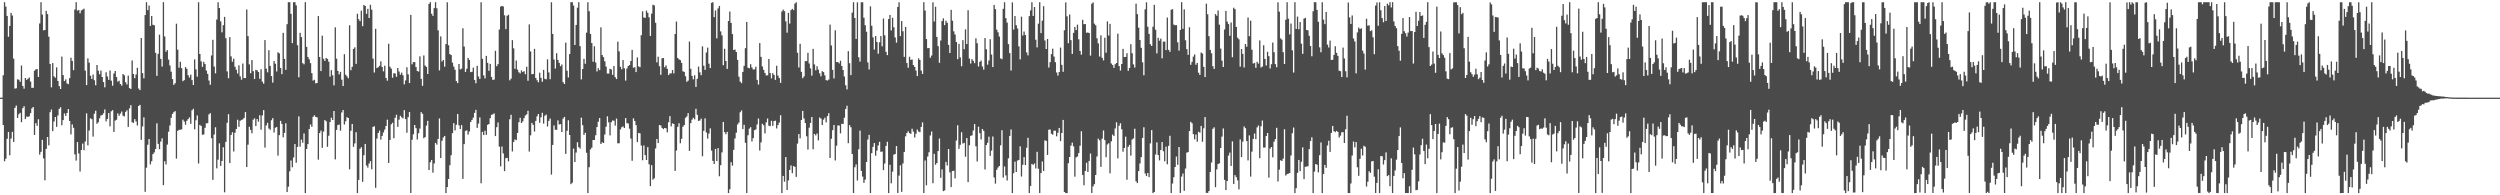 <?xml version="1.0" encoding="UTF-8"?>
<svg xmlns="http://www.w3.org/2000/svg" width="1920" height="150">
  <path d="M0 74.997h1v1.000H0zM1 74.997h1v1.000H1zM2 57.819h1v38.194H2zM3 1.708h1v122.146H3zM4 5.085h1v116.804H4zM5 12.258h1v94.338H5zM6 28.287h1v73.018H6zM7 19.930h1v99.316H7zM8 9.865h1v96.581H8zM9 11.918h1v89.342H9zM10 45.066h1v63.950H10zM11 68.054h1v14.763H11zM12 67.809h1v13.265H12zM13 60.947h1v29.648H13zM14 61.241h1v26.500H14zM15 62.794h1v23.863H15zM16 50.333h1v43.503H16zM17 65.980h1v17.111H17zM18 68.076h1v13.460H18zM19 59.883h1v31.562H19zM20 61.330h1v28.147H20zM21 60.484h1v29.306H21zM22 59.571h1v29.706H22zM23 62.606h1v24.314H23zM24 67.425h1v15.855H24zM25 67.415h1v14.737H25zM26 54.257h1v49.387H26zM27 53.342h1v41.218H27zM28 52.973h1v43.635H28zM29 59.097h1v32.517H29zM30 18.004h1v100.715H30zM31 1.709h1v114.910H31zM32 11.210h1v96.185H32zM33 23.306h1v98.355H33zM34 23.065h1v115.413H34zM35 8.280h1v106.043H35zM36 10.859h1v94.338H36zM37 28.152h1v83.447H37zM38 49.156h1v37.032H38zM39 67.057h1v17.086H39zM40 48.450h1v52.279H40zM41 58.612h1v34.711H41zM42 59.696h1v30.182H42zM43 51.761h1v45.675H43zM44 62.170h1v26.488H44zM45 66.099h1v17.557H45zM46 68.370h1v14.019H46zM47 43.485h1v52.738H47zM48 57.691h1v34.533H48zM49 62.250h1v24.863H49zM50 60.959h1v28.058H50zM51 64.038h1v22.768H51zM52 64.657h1v19.083H52zM53 59.994h1v32.952H53zM54 44.353h1v58.846H54zM55 46.786h1v48.776H55zM56 53.866h1v44.290H56zM57 7.283h1v111.300H57zM58 1.708h1v121.620H58zM59 8.120h1v100.971H59zM60 7.622h1v110.244H60zM61 10.216h1v121.537H61zM62 8.014h1v107.163H62zM63 7.369h1v102.894H63zM64 6.680h1v108.673H64zM65 54.244h1v54.443H65zM66 65.337h1v21.731H66zM67 44.796h1v66.821H67zM68 48.146h1v52.105H68zM69 58.169h1v32.724H69zM70 60.621h1v30.938H70zM71 57.279h1v47.648H71zM72 61.571h1v25.723H72zM73 65.507h1v19.555H73zM74 49.933h1v45.114H74zM75 54.332h1v39.617H75zM76 57.036h1v33.854H76zM77 54.166h1v34.538H77zM78 59.123h1v29.188H78zM79 63.004h1v24.037H79zM80 67.053h1v17.001H80zM81 55.518h1v37.710H81zM82 58.736h1v32.589H82zM83 61.359h1v25.452H83zM84 54.111h1v42.937H84zM85 61.974h1v23.490H85zM86 65.787h1v18.810H86zM87 56.481h1v44.824H87zM88 54.506h1v38.122H88zM89 59.174h1v32.770H89zM90 62.700h1v24.411H90zM91 61.984h1v26.929H91zM92 64.525h1v22.707H92zM93 65.790h1v19.869H93zM94 56.857h1v31.959H94zM95 57.868h1v31.546H95zM96 63.197h1v22.732H96zM97 64.938h1v19.769H97zM98 58.037h1v39.469H98zM99 67.710h1v15.470H99zM100 68.277h1v12.464H100zM101 46.444h1v47.469H101zM102 56.849h1v37.499H102zM103 60.057h1v31.452H103zM104 57.181h1v36.032H104zM105 52.070h1v44.308H105zM106 67.985h1v13.439H106zM107 69.215h1v11.308H107zM108 29.217h1v78.202H108zM109 56.189h1v40.921H109zM110 60.167h1v29.985H110zM111 11.560h1v135.732H111zM112 1.708h1v127.046H112zM113 7.796h1v103.343H113zM114 4.235h1v102.536H114zM115 19.929h1v106.318H115zM116 12.297h1v111.573H116zM117 19.072h1v99.309H117zM118 19.392h1v97.667H118zM119 40.555h1v73.867H119zM120 58.277h1v36.445H120zM121 41.330h1v69.135H121zM122 26.641h1v87.964H122zM123 45.223h1v63.523H123zM124 51.082h1v55.160H124zM125 1.708h1v140.479H125zM126 27.990h1v95.866H126zM127 39.717h1v86.613H127zM128 38.472h1v72.561H128zM129 45.765h1v55.418H129zM130 50.273h1v46.111H130zM131 55.017h1v35.388H131zM132 60.705h1v26.765H132zM133 65.185h1v20.965H133zM134 63.971h1v21.380H134zM135 18.194h1v103.616H135zM136 38.167h1v62.359H136zM137 52.020h1v47.742H137zM138 47.426h1v52.177H138zM139 52.288h1v47.072H139zM140 62.367h1v29.531H140zM141 61.552h1v31.840H141zM142 51.564h1v44.220H142zM143 52.843h1v39.914H143zM144 57.772h1v33.711H144zM145 59.572h1v30.608H145zM146 57.345h1v37.765H146zM147 61.564h1v23.115H147zM148 65.296h1v18.266H148zM149 45.628h1v53.711H149zM150 53.311h1v39.076H150zM151 58.897h1v29.806H151zM152 1.743h1v123.803H152zM153 41.486h1v54.473H153zM154 47.129h1v49.590H154zM155 51.373h1v52.125H155zM156 47.458h1v55.827H156zM157 49.183h1v48.983H157zM158 54.154h1v40.572H158zM159 56.743h1v37.868H159zM160 61.874h1v26.043H160zM161 65.065h1v21.814H161zM162 42.594h1v63.601H162zM163 30.550h1v107.590H163zM164 51.081h1v52.225H164zM165 56.322h1v41.424H165zM166 14.997h1v114.260H166zM167 1.721h1v120.918H167zM168 6.128h1v103.926H168zM169 16.378h1v111.074H169zM170 24.829h1v98.819H170zM171 19.342h1v93.734H171zM172 12.969h1v134.757H172zM173 29.384h1v79.561H173zM174 54.847h1v39.487H174zM175 60.130h1v27.552H175zM176 28.495h1v96.727H176zM177 43.333h1v60.297H177zM178 47.406h1v54.099H178zM179 45.070h1v71.272H179zM180 51.204h1v50.720H180zM181 53.547h1v45.526H181zM182 56.500h1v35.432H182zM183 50.152h1v47.286H183zM184 58.671h1v34.129H184zM185 61.204h1v30.888H185zM186 48.787h1v42.836H186zM187 59.961h1v30.571H187zM188 59.967h1v26.108H188zM189 7.263h1v121.033H189zM190 27.741h1v83.359H190zM191 49.468h1v47.909H191zM192 56.257h1v43.479H192zM193 46.123h1v56.256H193zM194 54.628h1v37.281H194zM195 60.666h1v30.189H195zM196 53.664h1v43.169H196zM197 54.040h1v37.413H197zM198 55.292h1v38.131H198zM199 60.516h1v28.024H199zM200 53.219h1v46.421H200zM201 62.698h1v25.985H201zM202 64.254h1v20.344H202zM203 30.750h1v82.613H203zM204 52.762h1v43.525H204zM205 55.545h1v38.771H205zM206 38.543h1v60.144H206zM207 50.612h1v49.071H207zM208 58.431h1v33.935H208zM209 63.415h1v27.293H209zM210 46.911h1v54.896H210zM211 48.934h1v49.142H211zM212 54.910h1v42.574H212zM213 40.138h1v79.389H213zM214 40.953h1v62.827H214zM215 52.180h1v40.652H215zM216 56.927h1v38.236H216zM217 25.230h1v80.244H217zM218 45.284h1v56.734H218zM219 53.591h1v41.115H219zM220 18.577h1v128.929H220zM221 1.708h1v141.630H221zM222 1.708h1v129.866H222zM223 10.587h1v112.703H223zM224 33.117h1v95.355H224zM225 1.708h1v119.239H225zM226 1.708h1v108.936H226zM227 4.112h1v120.884H227zM228 34.738h1v78.096H228zM229 59.329h1v30.062H229zM230 25.167h1v87.449H230zM231 28.507h1v78.706H231zM232 48.550h1v61.091H232zM233 49.427h1v53.029H233zM234 1.708h1v146.578H234zM235 36.010h1v78.402H235zM236 43.759h1v66.887H236zM237 45.575h1v53.555H237zM238 48.501h1v47.084H238zM239 56.157h1v41.235H239zM240 61.926h1v27.788H240zM241 61.312h1v27.274H241zM242 63.974h1v25.829H242zM243 63.740h1v26.368H243zM244 12.329h1v110.277H244zM245 43.797h1v58.375H245zM246 54.596h1v45.721H246zM247 27.405h1v86.145H247zM248 45.129h1v55.941H248zM249 46.784h1v45.444H249zM250 44.506h1v48.644H250zM251 45.248h1v67.530H251zM252 47.369h1v56.855H252zM253 58.813h1v34.947H253zM254 53.872h1v36.560H254zM255 57.792h1v34.383H255zM256 65.542h1v19.684H256zM257 21.003h1v101.400H257zM258 45.056h1v54.674H258zM259 54.458h1v41.645H259zM260 57.158h1v38.477H260zM261 55.211h1v45.138H261zM262 61.163h1v25.214H262zM263 66.085h1v18.407H263zM264 41.607h1v54.034H264zM265 57.349h1v35.799H265zM266 58.622h1v31.387H266zM267 60.090h1v30.519H267zM268 19.416h1v110.634H268zM269 53.894h1v46.582H269zM270 51.322h1v43.868H270zM271 37.513h1v75.222H271zM272 36.369h1v73.751H272zM273 49.034h1v52.504H273zM274 10.524h1v137.762H274zM275 14.806h1v123.380H275zM276 16.266h1v98.001H276zM277 8.174h1v104.868H277zM278 20.097h1v119.550H278zM279 3.791h1v115.382H279zM280 4.615h1v105.939H280zM281 10.580h1v116.574H281zM282 6.775h1v121.922H282zM283 13.830h1v111.771H283zM284 3.708h1v120.036H284zM285 7.432h1v122.560H285zM286 44.990h1v52.448H286zM287 55.679h1v41.304H287zM288 22.119h1v122.135H288zM289 52.262h1v54.137H289zM290 51.599h1v50.552H290zM291 50.527h1v49.791H291zM292 47.114h1v60.095H292zM293 51.438h1v52.963H293zM294 54.768h1v46.971H294zM295 50.433h1v49.084H295zM296 59.855h1v36.930H296zM297 61.936h1v29.978H297zM298 33.574h1v91.546H298zM299 51.247h1v56.206H299zM300 52.760h1v42.711H300zM301 59.675h1v34.574H301zM302 56.204h1v50.004H302zM303 56.486h1v33.992H303zM304 58.981h1v29.149H304zM305 52.231h1v45.181H305zM306 54.936h1v36.928H306zM307 57.351h1v31.563H307zM308 55.749h1v34.345H308zM309 57.795h1v33.097H309zM310 64.747h1v19.812H310zM311 61.735h1v29.719H311zM312 51.641h1v50.317H312zM313 57.108h1v32.873H313zM314 63.803h1v22.255H314zM315 11.427h1v136.810H315zM316 49.395h1v57.953H316zM317 47.743h1v55.373H317zM318 47.657h1v48.326H318zM319 51.488h1v46.913H319zM320 54.544h1v52.574H320zM321 55.001h1v47.298H321zM322 43.248h1v55.505H322zM323 60.568h1v25.580H323zM324 65.950h1v21.428H324zM325 42.594h1v63.616H325zM326 50.304h1v54.957H326zM327 51.391h1v45.007H327zM328 56.778h1v36.045H328zM329 2.993h1v127.610H329zM330 1.713h1v122.835H330zM331 10.564h1v112.336H331zM332 12.240h1v120.385H332zM333 6.177h1v119.380H333zM334 1.708h1v108.007H334zM335 6.369h1v104.688H335zM336 23.316h1v83.366H336zM337 54.075h1v36.911H337zM338 27.977h1v93.424H338zM339 47.244h1v60.835H339zM340 46.043h1v59.480H340zM341 51.209h1v53.166H341zM342 33.850h1v114.418H342zM343 1.724h1v141.943H343zM344 34.690h1v102.786H344zM345 41.546h1v85.342H345zM346 42.311h1v76.866H346zM347 48.080h1v54.171H347zM348 51.082h1v43.509H348zM349 53.544h1v46.615H349zM350 62.234h1v33.555H350zM351 63.786h1v23.772H351zM352 49.128h1v47.106H352zM353 53.320h1v45.777H353zM354 52.742h1v43.349H354zM355 21.719h1v115.671H355zM356 35.752h1v74.931H356zM357 55.260h1v45.265H357zM358 52.846h1v47.253H358zM359 44.480h1v58.879H359zM360 46.036h1v54.911H360zM361 55.419h1v38.273H361zM362 55.165h1v36.933H362zM363 51.940h1v38.356H363zM364 61.395h1v25.292H364zM365 63.947h1v20.442H365zM366 50.515h1v47.684H366zM367 58.713h1v36.210H367zM368 60.674h1v29.502H368zM369 1.725h1v139.001H369zM370 45.150h1v56.137H370zM371 57.896h1v45.840H371zM372 60.186h1v40.239H372zM373 42.920h1v60.674H373zM374 48.248h1v47.669H374zM375 54.356h1v40.876H375zM376 49.065h1v41.724H376zM377 59.077h1v29.143H377zM378 61.315h1v26.495H378zM379 61.124h1v25.982H379zM380 39.003h1v65.505H380zM381 50.864h1v46.846H381zM382 49.255h1v44.815H382zM383 22.695h1v89.940H383zM384 5.051h1v122.679H384zM385 4.565h1v107.962H385zM386 4.966h1v112.834H386zM387 11.733h1v119.708H387zM388 22.352h1v99.135H388zM389 12.122h1v109.100H389zM390 11.301h1v112.612H390zM391 61.680h1v29.925H391zM392 60.429h1v27.733H392zM393 30.802h1v85.532H393zM394 37.142h1v71.891H394zM395 52.860h1v54.204H395zM396 46.480h1v61.190H396zM397 53.462h1v48.614H397zM398 55.505h1v38.344H398zM399 56.354h1v34.101H399zM400 54.091h1v40.389H400zM401 55.338h1v37.898H401zM402 54.615h1v36.151H402zM403 56.985h1v31.702H403zM404 51.243h1v36.634H404zM405 61.988h1v23.123H405zM406 18.746h1v97.615H406zM407 39.487h1v64.428H407zM408 56.989h1v37.356H408zM409 56.822h1v39.090H409zM410 37.544h1v63.452H410zM411 59.921h1v32.976H411zM412 61.660h1v27.680H412zM413 63.173h1v24.370H413zM414 55.819h1v38.498H414zM415 59.769h1v30.305H415zM416 62.747h1v23.869H416zM417 53.667h1v41.243H417zM418 60.514h1v28.363H418zM419 60.916h1v27.100H419zM420 45.553h1v51.625H420zM421 55.607h1v37.220H421zM422 60.821h1v30.212H422zM423 1.737h1v132.348H423zM424 26.064h1v85.248H424zM425 45.732h1v50.573H425zM426 52.630h1v46.946H426zM427 40.857h1v58.919H427zM428 46.044h1v46.397H428zM429 48.304h1v47.280H429zM430 50.862h1v44.468H430zM431 49.548h1v51.843H431zM432 63.126h1v27.921H432zM433 64.506h1v25.274H433zM434 32.713h1v85.480H434zM435 54.284h1v46.152H435zM436 59.514h1v32.840H436zM437 41.511h1v62.152H437zM438 1.708h1v139.732H438zM439 1.708h1v138.632H439zM440 4.259h1v109.864H440zM441 34.563h1v89.845H441zM442 19.168h1v97.974H442zM443 5.915h1v103.355H443zM444 1.708h1v111.312H444zM445 35.407h1v78.712H445zM446 60.985h1v29.362H446zM447 52.982h1v43.163H447zM448 45.144h1v58.507H448zM449 48.940h1v53.044H449zM450 25.085h1v92.250H450zM451 1.723h1v146.528H451zM452 8.648h1v119.744H452zM453 26.037h1v88.775H453zM454 33.052h1v80.344H454zM455 47.402h1v60.132H455zM456 35.540h1v71.958H456zM457 47.961h1v55.935H457zM458 54.889h1v42.716H458zM459 52.393h1v41.086H459zM460 53.848h1v36.826H460zM461 21.008h1v89.603H461zM462 42.274h1v67.059H462zM463 43.891h1v65.935H463zM464 47.120h1v56.182H464zM465 51.137h1v46.200H465zM466 56.472h1v32.893H466zM467 56.544h1v37.389H467zM468 52.848h1v51.143H468zM469 53.328h1v40.507H469zM470 57.500h1v35.030H470zM471 50.664h1v42.046H471zM472 59.298h1v37.186H472zM473 60.731h1v30.363H473zM474 32.007h1v78.095H474zM475 39.458h1v70.566H475zM476 51.299h1v48.147H476zM477 53.208h1v44.535H477zM478 46.116h1v50.965H478zM479 52.413h1v45.881H479zM480 61.889h1v28.793H480zM481 52.619h1v41.969H481zM482 50.712h1v44.154H482zM483 49.963h1v48.861H483zM484 46.855h1v59.557H484zM485 38.310h1v85.206H485zM486 52.044h1v38.850H486zM487 51.560h1v41.375H487zM488 55.370h1v40.719H488zM489 44.086h1v65.080H489zM490 50.937h1v51.178H490zM491 51.550h1v50.923H491zM492 27.040h1v84.733H492zM493 8.709h1v114.397H493zM494 13.474h1v98.245H494zM495 13.662h1v105.488H495zM496 8.138h1v114.758H496zM497 9.822h1v103.188H497zM498 13.320h1v112.823H498zM499 27.616h1v115.346H499zM500 10.487h1v116.386H500zM501 3.614h1v134.394H501zM502 4.131h1v132.834H502zM503 17.500h1v96.520H503zM504 47.853h1v58.878H504zM505 43.569h1v66.314H505zM506 50.865h1v45.141H506zM507 57.442h1v38.969H507zM508 44.760h1v53.526H508zM509 44.606h1v54.585H509zM510 51.656h1v46.655H510zM511 50.212h1v48.364H511zM512 52.913h1v48.713H512zM513 57.637h1v36.257H513zM514 56.403h1v32.811H514zM515 56.317h1v40.736H515zM516 53.812h1v40.904H516zM517 56.383h1v38.874H517zM518 26.123h1v105.157H518zM519 16.548h1v99.086H519zM520 44.516h1v52.915H520zM521 45.571h1v49.119H521zM522 46.199h1v63.817H522zM523 48.288h1v58.307H523zM524 54.757h1v42.588H524zM525 55.264h1v40.777H525zM526 58.591h1v31.881H526zM527 62.837h1v26.628H527zM528 61.901h1v24.998H528zM529 31.877h1v84.008H529zM530 52.838h1v41.745H530zM531 58.260h1v33.637H531zM532 60.952h1v29.536H532zM533 57.803h1v33.822H533zM534 66.758h1v16.777H534zM535 60.532h1v27.659H535zM536 51.140h1v41.756H536zM537 55.555h1v36.988H537zM538 57.741h1v33.401H538zM539 35.561h1v84.428H539zM540 50.451h1v50.072H540zM541 53.668h1v37.225H541zM542 40.312h1v61.460H542zM543 36.569h1v69.874H543zM544 48.883h1v53.736H544zM545 52.293h1v46.262H545zM546 2.217h1v113.452H546zM547 1.708h1v121.863H547zM548 13.149h1v112.817H548zM549 8.044h1v106.336H549zM550 29.436h1v94.254H550zM551 6.428h1v107.313H551zM552 4.552h1v130.835H552zM553 24.096h1v102.763H553zM554 27.200h1v89.825H554zM555 50.075h1v43.559H555zM556 37.446h1v64.093H556zM557 46.866h1v56.241H557zM558 52.943h1v48.360H558zM559 16.137h1v132.155H559zM560 8.852h1v136.506H560zM561 17.606h1v106.957H561zM562 26.154h1v101.092H562zM563 38.395h1v76.692H563zM564 38.028h1v68.312H564zM565 40.009h1v61.866H565zM566 45.980h1v49.622H566zM567 58.863h1v35.272H567zM568 62.657h1v23.572H568zM569 63.846h1v21.014H569zM570 55.221h1v43.975H570zM571 50.593h1v45.270H571zM572 37.026h1v72.662H572zM573 16.832h1v131.460H573zM574 52.002h1v51.888H574zM575 52.420h1v46.394H575zM576 49.301h1v48.412H576zM577 51.819h1v56.849H577zM578 53.389h1v52.690H578zM579 53.252h1v46.741H579zM580 51.270h1v48.146H580zM581 61.329h1v34.273H581zM582 64.912h1v26.102H582zM583 33.060h1v82.576H583zM584 43.687h1v65.657H584zM585 51.025h1v44.045H585zM586 53.601h1v42.590H586zM587 56.034h1v46.431H587zM588 57.964h1v35.978H588zM589 57.862h1v33.181H589zM590 45.279h1v51.245H590zM591 56.095h1v40.815H591zM592 60.213h1v32.548H592zM593 56.219h1v40.438H593zM594 57.572h1v35.462H594zM595 61.321h1v31.327H595zM596 50.493h1v48.192H596zM597 58.045h1v38.017H597zM598 59.969h1v34.149H598zM599 63.639h1v24.815H599zM600 8.856h1v139.400H600zM601 7.408h1v127.712H601zM602 8.580h1v130.919H602zM603 16.363h1v104.275H603zM604 25.106h1v120.813H604zM605 9.880h1v128.645H605zM606 18.149h1v112.380H606zM607 7.798h1v119.270H607zM608 6.828h1v126.200H608zM609 7.786h1v119.747H609zM610 2.765h1v125.402H610zM611 1.727h1v134.085H611zM612 40.572h1v69.711H612zM613 51.813h1v51.144H613zM614 33.652h1v72.620H614zM615 55.156h1v36.988H615zM616 60.050h1v25.167H616zM617 58.682h1v32.315H617zM618 46.965h1v47.525H618zM619 46.904h1v57.727H619zM620 40.565h1v74.318H620zM621 48.749h1v49.303H621zM622 52.516h1v41.920H622zM623 58.068h1v31.775H623zM624 37.553h1v77.099H624zM625 49.442h1v53.454H625zM626 53.977h1v49.987H626zM627 50.879h1v51.634H627zM628 53.439h1v54.382H628zM629 56.298h1v33.958H629zM630 58.633h1v32.472H630zM631 54.647h1v41.341H631zM632 55.338h1v36.564H632zM633 57.853h1v32.573H633zM634 61.525h1v32.496H634zM635 61.855h1v27.291H635zM636 61.096h1v25.849H636zM637 18.881h1v102.445H637zM638 34.934h1v71.608H638zM639 53.677h1v46.300H639zM640 60.191h1v35.821H640zM641 23.257h1v99.988H641zM642 47.700h1v64.149H642zM643 47.592h1v48.763H643zM644 48.705h1v47.700H644zM645 46.625h1v55.829H645zM646 50.642h1v44.434H646zM647 53.782h1v41.422H647zM648 58.705h1v31.736H648zM649 65.487h1v18.278H649zM650 68.676h1v12.549H650zM651 39.246h1v70.712H651zM652 48.542h1v47.543H652zM653 57.715h1v40.013H653zM654 9.691h1v108.524H654zM655 1.712h1v146.581H655zM656 13.802h1v114.646H656zM657 29.903h1v96.398H657zM658 1.786h1v136.870H658zM659 43.956h1v70.683H659zM660 47.291h1v53.019H660zM661 1.722h1v129.533H661zM662 1.737h1v133.893H662zM663 13.617h1v126.806H663zM664 19.418h1v118.563H664zM665 24.371h1v100.064H665zM666 47.991h1v59.163H666zM667 53.325h1v50.229H667zM668 4.881h1v143.397H668zM669 19.772h1v97.841H669zM670 28.646h1v84.168H670zM671 38.042h1v71.818H671zM672 27.636h1v91.904H672zM673 32.272h1v83.331H673zM674 41.257h1v70.455H674zM675 32.508h1v76.385H675zM676 27.717h1v88.887H676zM677 35.577h1v80.814H677zM678 14.232h1v116.406H678zM679 27.133h1v98.457H679zM680 39.838h1v72.239H680zM681 42.334h1v66.585H681zM682 14.638h1v133.654H682zM683 11.467h1v115.097H683zM684 23.372h1v117.439H684zM685 13.605h1v118.245H685zM686 21.010h1v97.785H686zM687 28.784h1v89.463H687zM688 32.794h1v79.378H688zM689 5.348h1v142.841H689zM690 1.725h1v133.113H690zM691 27.766h1v99.218H691zM692 16.166h1v131.190H692zM693 24.036h1v101.500H693zM694 43.690h1v72.978H694zM695 20.684h1v84.008H695zM696 48.398h1v53.747H696zM697 52.025h1v48.794H697zM698 43.571h1v58.693H698zM699 45.936h1v56.881H699zM700 45.697h1v53.169H700zM701 49.954h1v51.092H701zM702 51.427h1v54.177H702zM703 54.162h1v48.569H703zM704 58.444h1v41.024H704zM705 44.801h1v56.229H705zM706 46.099h1v55.448H706zM707 54.155h1v43.334H707zM708 56.768h1v37.225H708zM709 1.708h1v146.514H709zM710 8.078h1v115.177H710zM711 29.995h1v112.328H711zM712 36.993h1v83.223H712zM713 36.870h1v80.055H713zM714 44.329h1v59.691H714zM715 42.666h1v58.340H715zM716 1.813h1v138.861H716zM717 16.518h1v101.631H717zM718 5.196h1v121.331H718zM719 28.370h1v96.864H719zM720 35.408h1v80.633H720zM721 48.222h1v58.163H721zM722 31.137h1v105.429H722zM723 16.200h1v113.905H723zM724 14.081h1v132.701H724zM725 19.284h1v126.963H725zM726 15.900h1v108.428H726zM727 17.523h1v109.557H727zM728 34.468h1v79.968H728zM729 40.727h1v91.692H729zM730 7.588h1v136.057H730zM731 15.933h1v115.351H731zM732 24.082h1v107.026H732zM733 26.527h1v110.484H733zM734 32.280h1v75.634H734zM735 45.413h1v50.799H735zM736 33.629h1v80.647H736zM737 44.100h1v67.125H737zM738 50.898h1v50.677H738zM739 30.842h1v79.375H739zM740 37.772h1v71.954H740zM741 22.504h1v97.874H741zM742 33.827h1v72.216H742zM743 7.818h1v132.078H743zM744 44.999h1v66.583H744zM745 48.796h1v55.555H745zM746 45.404h1v58.543H746zM747 46.719h1v53.506H747zM748 48.469h1v46.832H748zM749 29.413h1v82.911H749zM750 33.238h1v90.748H750zM751 51.050h1v46.273H751zM752 47.520h1v54.779H752zM753 46.480h1v60.612H753zM754 51.062h1v48.003H754zM755 53.476h1v47.038H755zM756 29.238h1v100.889H756zM757 37.826h1v73.600H757zM758 49.670h1v59.974H758zM759 46.439h1v58.516H759zM760 30.105h1v89.595H760zM761 41.881h1v73.795H761zM762 51.501h1v53.360H762zM763 3.813h1v132.490H763zM764 7.011h1v133.976H764zM765 22.807h1v107.594H765zM766 24.773h1v103.883H766zM767 28.079h1v99.421H767zM768 44.868h1v66.767H768zM769 45.452h1v54.569H769zM770 6.782h1v129.608H770zM771 1.736h1v126.118H771zM772 13.951h1v120.771H772zM773 17.348h1v121.291H773zM774 33.916h1v87.665H774zM775 40.812h1v63.561H775zM776 54.186h1v45.248H776zM777 1.835h1v146.454H777zM778 22.757h1v110.242H778zM779 12.351h1v111.834H779zM780 19.336h1v112.764H780zM781 21.839h1v101.480H781zM782 35.572h1v87.269H782zM783 45.613h1v66.766H783zM784 12.814h1v122.758H784zM785 27.257h1v99.325H785zM786 24.234h1v96.432H786zM787 26.911h1v99.890H787zM788 40.235h1v73.240H788zM789 42.472h1v63.356H789zM790 12.395h1v135.873H790zM791 7.968h1v134.954H791zM792 1.708h1v124.199H792zM793 12.241h1v114.380H793zM794 5.363h1v120.158H794zM795 30.540h1v98.820H795zM796 36.390h1v80.202H796zM797 18.170h1v111.440H797zM798 1.708h1v146.576H798zM799 25.427h1v107.495H799zM800 15.831h1v108.187H800zM801 4.754h1v126.554H801zM802 31.099h1v76.681H802zM803 37.612h1v70.649H803zM804 29.957h1v89.056H804zM805 51.851h1v47.785H805zM806 47.758h1v51.680H806zM807 41.590h1v61.094H807zM808 37.400h1v66.016H808zM809 43.442h1v56.902H809zM810 47.766h1v52.635H810zM811 55.634h1v49.053H811zM812 58.074h1v43.886H812zM813 55.305h1v42.969H813zM814 36.547h1v71.832H814zM815 49.809h1v52.337H815zM816 55.157h1v36.951H816zM817 23.250h1v124.200H817zM818 1.830h1v146.459H818zM819 12.559h1v135.727H819zM820 33.155h1v92.169H820zM821 11.126h1v109.435H821zM822 30.824h1v81.051H822zM823 41.420h1v68.163H823zM824 25.247h1v87.204H824zM825 20.710h1v114.950H825zM826 23.115h1v97.755H826zM827 18.965h1v101.181H827zM828 30.190h1v87.350H828zM829 39.189h1v72.736H829zM830 41.997h1v58.757H830zM831 15.172h1v119.185H831zM832 18.564h1v123.742H832zM833 18.410h1v112.943H833zM834 25.136h1v99.847H834zM835 24.916h1v107.194H835zM836 25.339h1v98.275H836zM837 42.686h1v75.217H837zM838 2.847h1v145.338H838zM839 1.858h1v141.296H839zM840 18.179h1v123.214H840zM841 19.403h1v115.008H841zM842 29.386h1v90.765H842zM843 33.322h1v73.166H843zM844 43.432h1v64.366H844zM845 27.136h1v101.002H845zM846 44.404h1v62.085H846zM847 46.400h1v53.804H847zM848 28.995h1v78.620H848zM849 40.465h1v80.271H849zM850 16.448h1v94.510H850zM851 27.290h1v82.734H851zM852 18.314h1v114.794H852zM853 48.754h1v59.792H853zM854 49.893h1v53.471H854zM855 52.100h1v52.379H855zM856 49.306h1v49.343H856zM857 48.382h1v45.577H857zM858 25.844h1v95.801H858zM859 50.726h1v45.841H859zM860 54.154h1v40.512H860zM861 49.166h1v50.128H861zM862 37.542h1v78.997H862zM863 43.831h1v69.836H863zM864 43.716h1v61.226H864zM865 40.879h1v97.172H865zM866 54.369h1v58.368H866zM867 52.182h1v59.088H867zM868 33.925h1v85.589H868zM869 40.903h1v66.276H869zM870 49.434h1v56.863H870zM871 51.851h1v46.998H871zM872 2.804h1v136.434H872zM873 10.872h1v129.705H873zM874 21.260h1v110.188H874zM875 30.738h1v94.794H875zM876 36.735h1v83.928H876zM877 47.880h1v58.030H877zM878 57.818h1v39.925H878zM879 7.149h1v126.151H879zM880 1.778h1v133.448H880zM881 20.519h1v112.332H881zM882 25.996h1v110.052H882zM883 33.992h1v76.140H883zM884 35.258h1v64.680H884zM885 20.540h1v127.752H885zM886 3.741h1v143.706H886zM887 22.822h1v95.858H887zM888 40.998h1v68.330H888zM889 29.034h1v90.065H889zM890 31.294h1v91.896H890zM891 29.633h1v85.567H891zM892 44.786h1v64.335H892zM893 31.994h1v84.186H893zM894 31.943h1v91.957H894zM895 38.468h1v74.194H895zM896 13.451h1v112.702H896zM897 38.255h1v73.755H897zM898 39.803h1v64.493H898zM899 7.476h1v140.817H899zM900 7.057h1v133.887H900zM901 18.889h1v117.203H901zM902 19.419h1v108.851H902zM903 19.284h1v100.923H903zM904 32.514h1v94.077H904zM905 38.865h1v74.049H905zM906 23.004h1v125.192H906zM907 1.708h1v133.921H907zM908 22.134h1v111.139H908zM909 7.180h1v139.387H909zM910 30.899h1v98.530H910zM911 37.710h1v79.529H911zM912 42.068h1v74.707H912zM913 20.938h1v79.719H913zM914 49.789h1v43.754H914zM915 47.512h1v47.194H915zM916 43.483h1v59.535H916zM917 41.768h1v65.232H917zM918 49.726h1v53.602H918zM919 48.342h1v60.479H919zM920 55.802h1v45.387H920zM921 57.539h1v44.326H921zM922 40.332h1v56.366H922zM923 41.117h1v67.731H923zM924 51.336h1v47.206H924zM925 59.193h1v30.700H925zM926 2.817h1v145.283H926zM927 10.944h1v137.210H927zM928 27.789h1v118.926H928zM929 38.326h1v93.726H929zM930 40.984h1v83.851H930zM931 50.854h1v48.074H931zM932 52.949h1v44.860H932zM933 10.792h1v132.968H933zM934 12.011h1v118.068H934zM935 8.019h1v117.970H935zM936 18.921h1v106.518H936zM937 37.315h1v76.400H937zM938 46.531h1v58.391H938zM939 51.473h1v47.212H939zM940 22.613h1v115.522H940zM941 8.386h1v137.574H941zM942 16.596h1v122.485H942zM943 18.491h1v100.979H943zM944 27.489h1v89.685H944zM945 17.259h1v110.183H945zM946 43.908h1v64.664H946zM947 5.915h1v135.455H947zM948 7.089h1v127.421H948zM949 20.681h1v115.378H949zM950 28.954h1v109.566H950zM951 30.209h1v115.245H951zM952 51.145h1v55.934H952zM953 37.630h1v83.071H953zM954 41.357h1v67.397H954zM955 51.799h1v45.324H955zM956 33.793h1v64.670H956zM957 35.872h1v72.471H957zM958 13.421h1v109.767H958zM959 27.808h1v76.167H959zM960 15.872h1v119.744H960zM961 38.203h1v78.270H961zM962 48.815h1v57.905H962zM963 48.277h1v54.279H963zM964 52.067h1v54.836H964zM965 47.467h1v50.361H965zM966 48.871h1v47.530H966zM967 31.031h1v90.460H967zM968 51.802h1v45.174H968zM969 51.081h1v41.494H969zM970 34.762h1v78.577H970zM971 45.253h1v68.029H971zM972 50.262h1v54.211H972zM973 39.799h1v62.348H973zM974 43.127h1v93.341H974zM975 52.575h1v61.511H975zM976 49.306h1v63.606H976zM977 32.660h1v88.175H977zM978 40.087h1v68.698H978zM979 49.244h1v57.549H979zM980 51.662h1v46.490H980zM981 1.778h1v137.646H981zM982 8.964h1v121.343H982zM983 29.468h1v93.602H983zM984 30.457h1v93.174H984zM985 40.113h1v81.727H985zM986 49.131h1v50.138H986zM987 15.134h1v119.684H987zM988 1.710h1v132.040H988zM989 14.328h1v119.061H989zM990 26.397h1v106.486H990zM991 18.083h1v101.339H991zM992 38.671h1v63.642H992zM993 55.683h1v42.266H993zM994 1.712h1v146.581H994zM995 22.207h1v122.331H995zM996 12.739h1v120.038H996zM997 22.477h1v100.349H997zM998 16.952h1v114.484H998zM999 33.540h1v90.673H999zM1000 41.377h1v71.817H1000zM1001 14.275h1v123.302H1001zM1002 13.673h1v114.411H1002zM1003 22.997h1v104.876H1003zM1004 23.282h1v104.411H1004zM1005 27.446h1v87.096H1005zM1006 35.304h1v73.054H1006zM1007 43.221h1v62.244H1007zM1008 8.637h1v139.622H1008zM1009 1.713h1v130.059H1009zM1010 1.732h1v124.218H1010zM1011 7.637h1v118.929H1011zM1012 16.762h1v115.602H1012zM1013 36.337h1v82.823H1013zM1014 40.143h1v69.283H1014zM1015 1.740h1v146.551H1015zM1016 15.043h1v118.568H1016zM1017 18.535h1v108.132H1017zM1018 9.174h1v119.751H1018zM1019 34.244h1v77.473H1019zM1020 36.523h1v71.577H1020zM1021 31.189h1v85.498H1021zM1022 46.071h1v56.014H1022zM1023 45.869h1v50.852H1023zM1024 42.177h1v58.517H1024zM1025 35.546h1v65.969H1025zM1026 40.601h1v59.880H1026zM1027 42.881h1v58.431H1027zM1028 54.291h1v51.358H1028zM1029 54.702h1v49.431H1029zM1030 59.140h1v42.434H1030zM1031 36.581h1v64.949H1031zM1032 44.915h1v64.895H1032zM1033 54.753h1v44.509H1033zM1034 59.393h1v29.468H1034zM1035 1.881h1v146.350H1035zM1036 13.342h1v134.951H1036zM1037 18.379h1v122.522H1037zM1038 11.868h1v107.561H1038zM1039 29.555h1v79.182H1039zM1040 31.839h1v81.369H1040zM1041 56.297h1v52.830H1041zM1042 24.860h1v103.625H1042zM1043 21.134h1v113.871H1043zM1044 22.317h1v99.708H1044zM1045 21.738h1v92.505H1045zM1046 38.841h1v80.555H1046zM1047 41.097h1v70.899H1047zM1048 53.453h1v59.305H1048zM1049 14.368h1v128.916H1049zM1050 19.718h1v119.868H1050zM1051 19.441h1v112.118H1051zM1052 23.924h1v108.769H1052zM1053 23.232h1v100.722H1053zM1054 28.608h1v95.039H1054zM1055 41.604h1v94.058H1055zM1056 4.310h1v143.923H1056zM1057 1.904h1v138.516H1057zM1058 19.761h1v110.216H1058zM1059 1.736h1v146.542H1059zM1060 7.865h1v111.992H1060zM1061 13.854h1v106.177H1061zM1062 17.076h1v109.283H1062zM1063 4.583h1v118.413H1063zM1064 16.104h1v100.945H1064zM1065 2.839h1v132.413H1065zM1066 4.119h1v130.364H1066zM1067 1.713h1v141.311H1067zM1068 5.755h1v115.911H1068zM1069 1.708h1v146.515H1069zM1070 16.492h1v118.609H1070zM1071 19.950h1v110.905H1071zM1072 21.646h1v100.970H1072zM1073 35.437h1v79.822H1073zM1074 38.963h1v65.546H1074zM1075 46.612h1v51.245H1075zM1076 25.995h1v99.147H1076zM1077 13.873h1v123.020H1077zM1078 23.996h1v108.967H1078zM1079 25.542h1v122.695H1079zM1080 28.044h1v120.245H1080zM1081 25.017h1v123.276H1081zM1082 13.093h1v129.966H1082zM1083 23.848h1v124.442H1083zM1084 23.825h1v106.569H1084zM1085 48.778h1v64.599H1085zM1086 24.555h1v93.961H1086zM1087 9.046h1v137.071H1087zM1088 19.957h1v125.842H1088zM1089 16.000h1v123.331H1089zM1090 9.274h1v109.368H1090zM1091 12.266h1v99.231H1091zM1092 11.842h1v94.699H1092zM1093 29.108h1v86.861H1093zM1094 19.038h1v107.005H1094zM1095 16.747h1v94.320H1095zM1096 1.713h1v119.836H1096zM1097 36.214h1v78.052H1097zM1098 50.688h1v36.990H1098zM1099 49.620h1v46.418H1099zM1100 39.564h1v67.285H1100zM1101 48.828h1v51.754H1101zM1102 55.897h1v39.313H1102zM1103 5.086h1v143.203H1103zM1104 42.113h1v60.763H1104zM1105 44.560h1v50.421H1105zM1106 24.171h1v98.245H1106zM1107 40.945h1v75.940H1107zM1108 42.348h1v66.965H1108zM1109 44.317h1v65.256H1109zM1110 54.790h1v41.857H1110zM1111 60.402h1v29.549H1111zM1112 60.793h1v30.778H1112zM1113 40.790h1v62.319H1113zM1114 53.320h1v44.823H1114zM1115 52.551h1v45.181H1115zM1116 1.862h1v105.064H1116zM1117 1.708h1v146.585H1117zM1118 1.715h1v127.798H1118zM1119 3.865h1v109.050H1119zM1120 25.630h1v120.757H1120zM1121 5.459h1v134.085H1121zM1122 10.918h1v117.130H1122zM1123 9.888h1v101.189H1123zM1124 37.086h1v80.420H1124zM1125 59.893h1v27.785H1125zM1126 57.599h1v31.248H1126zM1127 28.329h1v94.224H1127zM1128 47.340h1v53.364H1128zM1129 55.458h1v35.004H1129zM1130 56.985h1v38.876H1130zM1131 58.975h1v32.588H1131zM1132 57.305h1v31.848H1132zM1133 52.738h1v44.186H1133zM1134 57.095h1v35.999H1134zM1135 60.816h1v30.479H1135zM1136 59.662h1v29.521H1136zM1137 55.278h1v38.594H1137zM1138 61.462h1v28.723H1138zM1139 63.580h1v26.926H1139zM1140 46.425h1v60.645H1140zM1141 40.185h1v69.084H1141zM1142 51.092h1v49.689H1142zM1143 49.395h1v45.478H1143zM1144 1.914h1v146.378H1144zM1145 3.356h1v133.890H1145zM1146 11.900h1v112.114H1146zM1147 24.477h1v97.919H1147zM1148 12.989h1v133.630H1148zM1149 13.228h1v110.709H1149zM1150 13.402h1v98.947H1150zM1151 31.004h1v91.383H1151zM1152 42.195h1v48.208H1152zM1153 59.561h1v29.375H1153zM1154 50.574h1v52.027H1154zM1155 48.731h1v50.813H1155zM1156 56.463h1v34.820H1156zM1157 28.765h1v95.098H1157zM1158 41.316h1v62.043H1158zM1159 61.199h1v37.326H1159zM1160 51.072h1v42.424H1160zM1161 51.514h1v40.386H1161zM1162 37.399h1v84.796H1162zM1163 45.005h1v59.290H1163zM1164 41.929h1v58.620H1164zM1165 48.483h1v48.169H1165zM1166 59.064h1v38.638H1166zM1167 33.265h1v85.143H1167zM1168 39.603h1v72.588H1168zM1169 52.462h1v50.170H1169zM1170 52.578h1v45.909H1170zM1171 54.668h1v49.475H1171zM1172 58.020h1v31.799H1172zM1173 61.731h1v28.273H1173zM1174 52.621h1v52.123H1174zM1175 51.979h1v54.871H1175zM1176 21.365h1v103.522H1176zM1177 40.889h1v65.628H1177zM1178 28.349h1v97.595H1178zM1179 53.887h1v52.726H1179zM1180 52.018h1v44.406H1180zM1181 52.694h1v43.176H1181zM1182 54.545h1v44.673H1182zM1183 54.932h1v43.721H1183zM1184 53.265h1v45.602H1184zM1185 55.866h1v42.092H1185zM1186 56.648h1v34.233H1186zM1187 61.681h1v36.365H1187zM1188 45.200h1v58.075H1188zM1189 47.320h1v56.587H1189zM1190 56.403h1v38.158H1190zM1191 37.677h1v86.939H1191zM1192 48.959h1v54.354H1192zM1193 53.763h1v48.795H1193zM1194 51.413h1v45.238H1194zM1195 20.593h1v95.686H1195zM1196 50.461h1v51.852H1196zM1197 51.670h1v48.887H1197zM1198 55.446h1v38.351H1198zM1199 12.091h1v113.650H1199zM1200 3.120h1v110.850H1200zM1201 15.491h1v95.358H1201zM1202 18.016h1v90.497H1202zM1203 11.235h1v122.059H1203zM1204 19.018h1v91.220H1204zM1205 1.708h1v122.334H1205zM1206 25.504h1v93.474H1206zM1207 55.516h1v37.432H1207zM1208 38.921h1v68.417H1208zM1209 44.584h1v61.474H1209zM1210 51.062h1v46.931H1210zM1211 56.246h1v36.936H1211zM1212 6.610h1v141.611H1212zM1213 43.409h1v53.618H1213zM1214 45.818h1v52.023H1214zM1215 24.366h1v97.215H1215zM1216 45.333h1v65.164H1216zM1217 48.508h1v59.606H1217zM1218 43.719h1v61.499H1218zM1219 55.165h1v39.362H1219zM1220 61.314h1v27.107H1220zM1221 61.265h1v29.581H1221zM1222 41.456h1v62.526H1222zM1223 57.054h1v40.738H1223zM1224 52.377h1v47.054H1224zM1225 14.490h1v133.803H1225zM1226 13.889h1v107.420H1226zM1227 1.709h1v131.903H1227zM1228 10.978h1v102.226H1228zM1229 25.046h1v98.587H1229zM1230 14.463h1v133.671H1230zM1231 2.970h1v118.352H1231zM1232 5.665h1v103.999H1232zM1233 22.080h1v90.683H1233zM1234 56.059h1v46.282H1234zM1235 28.513h1v95.395H1235zM1236 34.718h1v66.635H1236zM1237 49.292h1v42.583H1237zM1238 55.479h1v35.792H1238zM1239 55.208h1v40.174H1239zM1240 58.799h1v32.716H1240zM1241 57.876h1v29.419H1241zM1242 52.515h1v44.097H1242zM1243 57.024h1v35.635H1243zM1244 60.736h1v29.225H1244zM1245 61.175h1v28.306H1245zM1246 55.556h1v38.657H1246zM1247 61.640h1v28.612H1247zM1248 65.361h1v21.712H1248zM1249 45.411h1v60.351H1249zM1250 36.559h1v68.159H1250zM1251 45.281h1v55.479H1251zM1252 17.297h1v130.995H1252zM1253 14.824h1v114.988H1253zM1254 3.709h1v125.757H1254zM1255 8.416h1v108.726H1255zM1256 5.139h1v119.470H1256zM1257 28.965h1v102.004H1257zM1258 16.109h1v108.665H1258zM1259 11.082h1v102.414H1259zM1260 15.374h1v103.132H1260zM1261 35.724h1v73.352H1261zM1262 58.354h1v32.040H1262zM1263 47.925h1v61.933H1263zM1264 53.725h1v45.288H1264zM1265 57.978h1v36.935H1265zM1266 19.910h1v112.198H1266zM1267 44.512h1v58.537H1267zM1268 56.783h1v47.071H1268zM1269 49.156h1v45.703H1269zM1270 47.851h1v57.062H1270zM1271 30.908h1v96.308H1271zM1272 42.061h1v61.769H1272zM1273 44.830h1v52.403H1273zM1274 53.414h1v45.512H1274zM1275 58.241h1v35.481H1275zM1276 29.598h1v92.223H1276zM1277 48.594h1v55.496H1277zM1278 53.782h1v50.119H1278zM1279 51.693h1v52.901H1279zM1280 55.798h1v48.700H1280zM1281 60.902h1v29.261H1281zM1282 64.706h1v23.055H1282zM1283 51.701h1v54.310H1283zM1284 23.593h1v101.073H1284zM1285 33.381h1v78.880H1285zM1286 32.904h1v92.913H1286zM1287 28.897h1v93.161H1287zM1288 55.158h1v46.155H1288zM1289 53.038h1v41.399H1289zM1290 52.572h1v43.173H1290zM1291 52.239h1v44.733H1291zM1292 55.604h1v41.475H1292zM1293 52.295h1v45.345H1293zM1294 56.502h1v33.953H1294zM1295 56.235h1v33.933H1295zM1296 55.617h1v46.849H1296zM1297 45.879h1v57.686H1297zM1298 48.279h1v53.596H1298zM1299 56.319h1v39.964H1299zM1300 38.117h1v86.937H1300zM1301 55.400h1v47.476H1301zM1302 53.829h1v48.817H1302zM1303 13.176h1v108.837H1303zM1304 34.473h1v71.522H1304zM1305 43.344h1v63.819H1305zM1306 49.002h1v56.423H1306zM1307 1.751h1v138.275H1307zM1308 1.710h1v146.549H1308zM1309 1.708h1v129.340H1309zM1310 1.708h1v127.680H1310zM1311 12.171h1v128.612H1311zM1312 3.882h1v113.695H1312zM1313 19.036h1v98.848H1313zM1314 1.708h1v146.510H1314zM1315 1.710h1v146.579H1315zM1316 37.912h1v91.745H1316zM1317 33.344h1v98.102H1317zM1318 27.677h1v98.817H1318zM1319 46.195h1v61.862H1319zM1320 39.419h1v67.017H1320zM1321 5.166h1v135.686H1321zM1322 5.117h1v133.901H1322zM1323 19.849h1v121.083H1323zM1324 21.462h1v113.478H1324zM1325 29.525h1v92.812H1325zM1326 46.973h1v64.623H1326zM1327 51.525h1v48.098H1327zM1328 32.381h1v84.816H1328zM1329 31.539h1v81.507H1329zM1330 47.351h1v67.052H1330zM1331 19.293h1v92.340H1331zM1332 34.229h1v87.513H1332zM1333 44.131h1v55.991H1333zM1334 48.935h1v52.796H1334zM1335 27.410h1v92.444H1335zM1336 11.985h1v101.244H1336zM1337 11.658h1v103.661H1337zM1338 12.151h1v102.981H1338zM1339 13.859h1v111.699H1339zM1340 16.306h1v91.979H1340zM1341 13.961h1v91.993H1341zM1342 11.550h1v103.088H1342zM1343 48.178h1v55.011H1343zM1344 62.789h1v21.638H1344zM1345 42.058h1v57.638H1345zM1346 53.806h1v41.296H1346zM1347 58.011h1v33.312H1347zM1348 1.719h1v122.657H1348zM1349 1.777h1v120.128H1349zM1350 41.787h1v54.155H1350zM1351 52.866h1v44.719H1351zM1352 50.686h1v52.558H1352zM1353 47.933h1v52.386H1353zM1354 53.019h1v40.367H1354zM1355 57.626h1v35.092H1355zM1356 58.526h1v35.131H1356zM1357 63.698h1v22.728H1357zM1358 68.197h1v16.006H1358zM1359 32.840h1v105.922H1359zM1360 48.342h1v57.866H1360zM1361 7.811h1v132.819H1361zM1362 1.708h1v146.585H1362zM1363 1.708h1v146.585H1363zM1364 1.708h1v135.667H1364zM1365 8.282h1v128.049H1365zM1366 7.071h1v132.461H1366zM1367 20.819h1v94.648H1367zM1368 1.708h1v146.487H1368zM1369 5.314h1v142.979H1369zM1370 7.571h1v121.576H1370zM1371 14.758h1v107.399H1371zM1372 24.373h1v101.801H1372zM1373 23.776h1v92.558H1373zM1374 40.112h1v63.605H1374zM1375 21.797h1v99.732H1375zM1376 1.721h1v146.571H1376zM1377 18.561h1v127.282H1377zM1378 23.799h1v100.900H1378zM1379 35.521h1v82.136H1379zM1380 44.792h1v72.160H1380zM1381 45.418h1v61.688H1381zM1382 9.150h1v137.080H1382zM1383 11.032h1v131.325H1383zM1384 20.316h1v106.031H1384zM1385 40.562h1v82.296H1385zM1386 13.850h1v119.350H1386zM1387 47.023h1v58.870H1387zM1388 43.682h1v57.656H1388zM1389 47.907h1v53.926H1389zM1390 53.703h1v41.726H1390zM1391 57.784h1v32.993H1391zM1392 54.934h1v36.645H1392zM1393 50.953h1v47.773H1393zM1394 51.944h1v39.525H1394zM1395 61.025h1v31.423H1395zM1396 54.595h1v43.840H1396zM1397 61.295h1v28.419H1397zM1398 61.024h1v27.478H1398zM1399 30.201h1v82.438H1399zM1400 35.873h1v67.263H1400zM1401 54.556h1v38.643H1401zM1402 59.401h1v35.145H1402zM1403 40.635h1v58.312H1403zM1404 55.985h1v37.123H1404zM1405 61.243h1v30.323H1405zM1406 48.541h1v51.915H1406zM1407 55.847h1v36.074H1407zM1408 50.471h1v48.417H1408zM1409 52.207h1v47.882H1409zM1410 40.640h1v78.694H1410zM1411 52.345h1v40.965H1411zM1412 55.176h1v39.148H1412zM1413 25.329h1v79.084H1413zM1414 45.597h1v57.525H1414zM1415 48.299h1v53.255H1415zM1416 3.166h1v143.118H1416zM1417 1.714h1v146.579H1417zM1418 1.714h1v133.499H1418zM1419 1.748h1v145.029H1419zM1420 25.275h1v114.642H1420zM1421 2.420h1v120.681H1421zM1422 1.708h1v129.480H1422zM1423 1.708h1v146.170H1423zM1424 11.708h1v136.126H1424zM1425 34.445h1v92.663H1425zM1426 31.515h1v88.911H1426zM1427 28.897h1v96.327H1427zM1428 47.814h1v64.069H1428zM1429 22.831h1v99.011H1429zM1430 1.724h1v145.900H1430zM1431 1.715h1v132.916H1431zM1432 17.647h1v94.172H1432zM1433 38.306h1v68.771H1433zM1434 41.892h1v60.651H1434zM1435 50.806h1v44.530H1435zM1436 18.983h1v111.543H1436zM1437 14.627h1v109.862H1437zM1438 21.673h1v94.568H1438zM1439 27.447h1v94.958H1439zM1440 10.820h1v118.517H1440zM1441 32.669h1v75.166H1441zM1442 50.264h1v56.269H1442zM1443 53.250h1v51.429H1443zM1444 17.919h1v112.839H1444zM1445 1.725h1v117.611H1445zM1446 1.715h1v119.478H1446zM1447 6.104h1v115.264H1447zM1448 25.789h1v105.157H1448zM1449 16.251h1v100.562H1449zM1450 18.999h1v95.378H1450zM1451 9.702h1v97.072H1451zM1452 62.318h1v26.022H1452zM1453 62.840h1v25.652H1453zM1454 22.090h1v100.794H1454zM1455 44.755h1v53.883H1455zM1456 58.669h1v38.625H1456zM1457 55.012h1v44.963H1457zM1458 61.035h1v28.307H1458zM1459 65.901h1v18.600H1459zM1460 63.734h1v30.267H1460zM1461 43.147h1v51.585H1461zM1462 56.999h1v35.216H1462zM1463 62.676h1v27.569H1463zM1464 20.759h1v109.298H1464zM1465 51.520h1v52.577H1465zM1466 51.856h1v44.532H1466zM1467 37.390h1v75.367H1467zM1468 35.783h1v75.828H1468zM1469 46.994h1v57.611H1469zM1470 1.720h1v146.545H1470zM1471 1.728h1v146.550H1471zM1472 1.708h1v139.713H1472zM1473 16.635h1v121.053H1473zM1474 18.484h1v129.354H1474zM1475 1.712h1v132.055H1475zM1476 1.735h1v126.426H1476zM1477 1.708h1v127.361H1477zM1478 14.289h1v134.003H1478zM1479 4.679h1v133.484H1479zM1480 2.341h1v139.010H1480zM1481 1.721h1v132.223H1481zM1482 26.198h1v90.927H1482zM1483 51.294h1v51.349H1483zM1484 1.740h1v146.509H1484zM1485 5.068h1v138.296H1485zM1486 14.720h1v112.440H1486zM1487 30.284h1v90.241H1487zM1488 36.654h1v90.568H1488zM1489 44.345h1v70.447H1489zM1490 19.676h1v104.789H1490zM1491 1.747h1v143.331H1491zM1492 16.182h1v131.709H1492zM1493 26.027h1v111.145H1493zM1494 24.984h1v90.147H1494zM1495 33.839h1v95.254H1495zM1496 41.490h1v59.849H1496zM1497 46.180h1v61.220H1497zM1498 51.585h1v55.520H1498zM1499 51.180h1v43.918H1499zM1500 53.863h1v40.661H1500zM1501 54.426h1v39.594H1501zM1502 55.145h1v39.211H1502zM1503 57.945h1v35.751H1503zM1504 61.071h1v26.435H1504zM1505 56.944h1v32.752H1505zM1506 61.773h1v25.382H1506zM1507 66.148h1v18.294H1507zM1508 55.099h1v45.425H1508zM1509 58.010h1v33.884H1509zM1510 62.489h1v25.703H1510zM1511 23.896h1v95.781H1511zM1512 9.516h1v138.684H1512zM1513 47.728h1v55.249H1513zM1514 51.631h1v50.074H1514zM1515 47.566h1v51.030H1515zM1516 50.325h1v57.334H1516zM1517 56.305h1v45.795H1517zM1518 49.869h1v47.424H1518zM1519 47.059h1v54.453H1519zM1520 63.172h1v22.524H1520zM1521 63.566h1v27.133H1521zM1522 42.406h1v62.703H1522zM1523 53.777h1v43.576H1523zM1524 4.441h1v135.035H1524zM1525 1.834h1v146.409H1525zM1526 1.713h1v145.615H1526zM1527 2.796h1v145.497H1527zM1528 1.772h1v138.560H1528zM1529 18.069h1v110.811H1529zM1530 6.778h1v118.194H1530zM1531 1.708h1v133.219H1531zM1532 1.708h1v140.028H1532zM1533 9.996h1v127.440H1533zM1534 25.152h1v107.973H1534zM1535 11.193h1v121.585H1535zM1536 37.482h1v76.726H1536zM1537 47.694h1v69.036H1537zM1538 6.205h1v126.478H1538zM1539 3.392h1v144.835H1539zM1540 23.207h1v105.444H1540zM1541 25.651h1v110.410H1541zM1542 31.713h1v88.694H1542zM1543 48.410h1v61.602H1543zM1544 50.219h1v48.499H1544zM1545 39.823h1v77.464H1545zM1546 21.657h1v97.246H1546zM1547 39.522h1v74.589H1547zM1548 43.993h1v70.747H1548zM1549 40.821h1v69.563H1549zM1550 44.216h1v61.457H1550zM1551 51.853h1v52.402H1551zM1552 14.677h1v128.357H1552zM1553 5.928h1v118.983H1553zM1554 11.147h1v108.342H1554zM1555 13.618h1v104.525H1555zM1556 26.141h1v102.522H1556zM1557 12.094h1v108.420H1557zM1558 8.199h1v102.435H1558zM1559 13.707h1v93.841H1559zM1560 33.212h1v75.615H1560zM1561 62.765h1v23.331H1561zM1562 48.645h1v47.678H1562zM1563 55.125h1v38.635H1563zM1564 58.817h1v31.929H1564zM1565 60.188h1v29.188H1565zM1566 1.708h1v135.775H1566zM1567 43.412h1v57.026H1567zM1568 53.341h1v50.910H1568zM1569 38.696h1v71.353H1569zM1570 50.948h1v49.816H1570zM1571 50.817h1v48.133H1571zM1572 56.597h1v40.133H1572zM1573 52.374h1v42.862H1573zM1574 62.537h1v27.083H1574zM1575 62.667h1v24.715H1575zM1576 48.054h1v53.814H1576zM1577 39.227h1v68.042H1577zM1578 49.806h1v45.392H1578zM1579 1.940h1v137.925H1579zM1580 1.708h1v146.565H1580zM1581 9.567h1v131.254H1581zM1582 1.727h1v134.902H1582zM1583 2.776h1v145.516H1583zM1584 5.681h1v138.120H1584zM1585 7.333h1v114.066H1585zM1586 1.708h1v146.577H1586zM1587 20.966h1v110.769H1587zM1588 6.190h1v114.461H1588zM1589 39.601h1v66.833H1589zM1590 19.372h1v104.926H1590zM1591 34.745h1v70.943H1591zM1592 29.474h1v83.854H1592zM1593 1.722h1v139.350H1593zM1594 1.802h1v146.430H1594zM1595 22.415h1v106.533H1595zM1596 28.979h1v86.951H1596zM1597 43.208h1v74.437H1597zM1598 45.740h1v62.013H1598zM1599 21.663h1v120.037H1599zM1600 10.447h1v137.843H1600zM1601 30.075h1v113.065H1601zM1602 21.446h1v102.460H1602zM1603 12.597h1v122.727H1603zM1604 37.395h1v72.810H1604zM1605 47.837h1v58.775H1605zM1606 47.513h1v53.622H1606zM1607 36.077h1v77.121H1607zM1608 51.157h1v45.542H1608zM1609 59.576h1v34.124H1609zM1610 52.796h1v42.965H1610zM1611 54.764h1v41.019H1611zM1612 58.317h1v32.876H1612zM1613 58.719h1v26.742H1613zM1614 58.055h1v35.523H1614zM1615 62.100h1v24.537H1615zM1616 65.039h1v20.456H1616zM1617 48.872h1v51.432H1617zM1618 59.973h1v36.353H1618zM1619 62.249h1v27.631H1619zM1620 1.788h1v137.316H1620zM1621 38.289h1v77.399H1621zM1622 48.742h1v41.948H1622zM1623 52.420h1v45.083H1623zM1624 48.388h1v55.963H1624zM1625 51.664h1v48.704H1625zM1626 56.097h1v43.144H1626zM1627 53.590h1v44.017H1627zM1628 61.322h1v27.048H1628zM1629 64.131h1v18.214H1629zM1630 37.482h1v62.729H1630zM1631 34.319h1v89.626H1631zM1632 55.816h1v36.969H1632zM1633 1.831h1v139.534H1633zM1634 6.983h1v141.289H1634zM1635 1.708h1v130.646H1635zM1636 3.553h1v140.758H1636zM1637 1.722h1v130.566H1637zM1638 2.754h1v124.204H1638zM1639 11.094h1v101.395H1639zM1640 1.714h1v146.035H1640zM1641 1.783h1v141.277H1641zM1642 29.922h1v105.376H1642zM1643 29.353h1v102.678H1643zM1644 38.480h1v85.143H1644zM1645 39.772h1v70.834H1645zM1646 42.477h1v70.053H1646zM1647 2.099h1v126.167H1647zM1648 1.733h1v146.198H1648zM1649 17.003h1v99.772H1649zM1650 33.300h1v81.064H1650zM1651 32.819h1v75.463H1651zM1652 51.433h1v51.237H1652zM1653 41.765h1v61.234H1653zM1654 10.896h1v132.595H1654zM1655 14.862h1v103.744H1655zM1656 27.431h1v91.549H1656zM1657 31.848h1v75.898H1657zM1658 22.523h1v91.582H1658zM1659 48.058h1v63.937H1659zM1660 50.804h1v56.664H1660zM1661 31.412h1v93.385H1661zM1662 17.117h1v104.940H1662zM1663 6.973h1v107.811H1663zM1664 2.125h1v114.888H1664zM1665 21.736h1v107.496H1665zM1666 13.493h1v103.713H1666zM1667 7.211h1v98.688H1667zM1668 11.617h1v99.195H1668zM1669 43.779h1v59.988H1669zM1670 63.813h1v23.596H1670zM1671 21.696h1v89.724H1671zM1672 37.286h1v71.454H1672zM1673 49.668h1v46.770H1673zM1674 56.824h1v41.480H1674zM1675 47.945h1v57.606H1675zM1676 57.854h1v32.422H1676zM1677 60.963h1v25.101H1677zM1678 44.608h1v58.668H1678zM1679 43.569h1v50.808H1679zM1680 47.573h1v49.791H1680zM1681 36.407h1v79.541H1681zM1682 35.842h1v74.343H1682zM1683 47.133h1v47.280H1683zM1684 55.632h1v40.742H1684zM1685 44.790h1v56.477H1685zM1686 46.263h1v56.336H1686zM1687 14.534h1v128.841H1687zM1688 1.761h1v146.433H1688zM1689 1.708h1v146.557H1689zM1690 1.709h1v131.844H1690zM1691 3.352h1v135.491H1691zM1692 1.708h1v133.636H1692zM1693 1.708h1v121.538H1693zM1694 1.728h1v118.085H1694zM1695 1.708h1v145.395H1695zM1696 1.708h1v146.584H1696zM1697 4.691h1v142.689H1697zM1698 1.743h1v130.533H1698zM1699 7.956h1v114.095H1699zM1700 37.578h1v77.126H1700zM1701 35.137h1v88.586H1701zM1702 3.087h1v145.157H1702zM1703 12.553h1v135.739H1703zM1704 25.459h1v115.387H1704zM1705 31.280h1v85.414H1705zM1706 29.201h1v83.832H1706zM1707 34.827h1v81.205H1707zM1708 1.716h1v146.564H1708zM1709 12.415h1v129.078H1709zM1710 28.274h1v119.984H1710zM1711 27.825h1v108.532H1711zM1712 32.953h1v77.012H1712zM1713 47.161h1v56.056H1713zM1714 48.383h1v52.496H1714zM1715 16.732h1v112.015H1715zM1716 33.485h1v92.843H1716zM1717 45.533h1v45.331H1717zM1718 48.014h1v45.715H1718zM1719 42.797h1v59.927H1719zM1720 47.431h1v54.489H1720zM1721 54.909h1v40.451H1721zM1722 59.852h1v30.749H1722zM1723 59.736h1v27.860H1723zM1724 64.246h1v22.776H1724zM1725 56.536h1v33.065H1725zM1726 35.385h1v80.912H1726zM1727 52.336h1v40.171H1727zM1728 60.581h1v31.500H1728zM1729 52.290h1v53.638H1729zM1730 59.023h1v34.654H1730zM1731 65.561h1v24.712H1731zM1732 48.781h1v43.849H1732zM1733 55.652h1v40.362H1733zM1734 59.680h1v34.427H1734zM1735 59.325h1v31.762H1735zM1736 18.186h1v113.905H1736zM1737 52.399h1v48.270H1737zM1738 51.841h1v42.592H1738zM1739 30.738h1v78.570H1739zM1740 46.813h1v57.497H1740zM1741 57.073h1v40.301H1741zM1742 4.999h1v137.288H1742zM1743 1.708h1v141.985H1743zM1744 1.709h1v146.538H1744zM1745 1.715h1v137.005H1745zM1746 13.842h1v116.986H1746zM1747 1.730h1v130.947H1747zM1748 1.709h1v116.416H1748zM1749 1.711h1v145.281H1749zM1750 1.723h1v134.409H1750zM1751 20.244h1v114.026H1751zM1752 16.905h1v107.981H1752zM1753 34.015h1v95.754H1753zM1754 39.652h1v77.082H1754zM1755 26.784h1v90.047H1755zM1756 1.720h1v146.566H1756zM1757 13.271h1v127.159H1757zM1758 17.525h1v108.091H1758zM1759 22.918h1v93.630H1759zM1760 28.017h1v91.141H1760zM1761 31.638h1v83.745H1761zM1762 42.342h1v63.436H1762zM1763 34.552h1v87.014H1763zM1764 31.947h1v80.679H1764zM1765 42.728h1v71.217H1765zM1766 50.036h1v59.611H1766zM1767 41.775h1v66.835H1767zM1768 47.904h1v54.334H1768zM1769 55.343h1v38.088H1769zM1770 18.568h1v129.704H1770zM1771 5.193h1v128.291H1771zM1772 2.606h1v119.485H1772zM1773 1.719h1v117.298H1773zM1774 15.146h1v120.621H1774zM1775 15.365h1v111.186H1775zM1776 8.529h1v108.835H1776zM1777 11.386h1v104.445H1777zM1778 58.830h1v45.240H1778zM1779 61.871h1v32.177H1779zM1780 27.848h1v92.264H1780zM1781 41.380h1v59.333H1781zM1782 54.005h1v44.992H1782zM1783 50.346h1v59.864H1783zM1784 52.004h1v43.869H1784zM1785 56.391h1v36.511H1785zM1786 57.250h1v32.801H1786zM1787 49.872h1v46.159H1787zM1788 53.514h1v41.430H1788zM1789 59.500h1v29.205H1789zM1790 47.190h1v52.456H1790zM1791 57.360h1v35.015H1791zM1792 61.734h1v29.283H1792zM1793 54.246h1v39.385H1793zM1794 47.411h1v56.519H1794zM1795 56.056h1v38.458H1795zM1796 15.944h1v119.013H1796zM1797 1.727h1v146.541H1797zM1798 1.734h1v146.518H1798zM1799 19.642h1v128.576H1799zM1800 6.787h1v125.167H1800zM1801 12.969h1v125.839H1801zM1802 9.295h1v109.481H1802zM1803 4.761h1v143.461H1803zM1804 1.742h1v141.870H1804zM1805 1.726h1v134.262H1805zM1806 4.451h1v139.509H1806zM1807 13.383h1v116.755H1807zM1808 23.067h1v87.248H1808zM1809 44.396h1v57.157H1809zM1810 9.977h1v114.278H1810zM1811 1.734h1v146.538H1811zM1812 9.357h1v135.706H1812zM1813 25.047h1v100.816H1813zM1814 29.223h1v86.628H1814zM1815 37.759h1v69.531H1815zM1816 16.024h1v109.725H1816zM1817 5.148h1v136.051H1817zM1818 24.218h1v113.687H1818zM1819 18.086h1v115.387H1819zM1820 34.532h1v93.934H1820zM1821 1.720h1v132.026H1821zM1822 41.694h1v73.890H1822zM1823 50.035h1v49.863H1823zM1824 51.269h1v52.840H1824zM1825 54.696h1v40.924H1825zM1826 59.517h1v30.418H1826zM1827 42.552h1v64.105H1827zM1828 47.670h1v60.263H1828zM1829 24.923h1v98.795H1829zM1830 48.435h1v48.995H1830zM1831 30.382h1v98.124H1831zM1832 56.386h1v45.787H1832zM1833 54.427h1v43.000H1833zM1834 50.693h1v48.236H1834zM1835 50.691h1v49.492H1835zM1836 56.618h1v40.456H1836zM1837 60.947h1v31.998H1837zM1838 52.014h1v47.454H1838zM1839 59.911h1v29.914H1839zM1840 66.013h1v22.647H1840zM1841 40.375h1v53.303H1841zM1842 55.052h1v37.816H1842zM1843 59.128h1v32.085H1843zM1844 39.200h1v74.766H1844zM1845 44.511h1v57.621H1845zM1846 60.120h1v33.471H1846zM1847 23.349h1v100.570H1847zM1848 31.386h1v93.433H1848zM1849 45.445h1v64.127H1849zM1850 48.926h1v50.332H1850zM1851 53.251h1v44.961H1851zM1852 57.932h1v42.393H1852zM1853 58.485h1v37.709H1853zM1854 59.566h1v29.222H1854zM1855 61.782h1v26.652H1855zM1856 66.334h1v20.512H1856zM1857 67.135h1v17.130H1857zM1858 68.063h1v13.279H1858zM1859 68.230h1v12.664H1859zM1860 70.127h1v9.787H1860zM1861 69.747h1v10.422H1861zM1862 70.469h1v8.467H1862zM1863 71.371h1v7.548H1863zM1864 71.918h1v6.710H1864zM1865 71.871h1v6.508H1865zM1866 72.521h1v4.703H1866zM1867 72.764h1v4.322H1867zM1868 73.318h1v3.663H1868zM1869 73.445h1v3.527H1869zM1870 73.612h1v2.910H1870zM1871 73.725h1v2.793H1871zM1872 73.894h1v2.196H1872zM1873 73.908h1v2.066H1873zM1874 73.968h1v1.811H1874zM1875 74.120h1v1.618H1875zM1876 74.142h1v1.581H1876zM1877 74.293h1v1.293H1877zM1878 74.473h1v1.079H1878zM1879 74.528h1v1.000H1879zM1880 74.683h1v1.000H1880zM1881 74.748h1v1.000H1881zM1882 74.843h1v1.000H1882zM1883 74.908h1v1.000H1883zM1884 74.925h1v1.000H1884zM1885 74.951h1v1.000H1885zM1886 74.959h1v1.000H1886zM1887 74.969h1v1.000H1887zM1888 74.967h1v1.000H1888zM1889 74.960h1v1.000H1889zM1890 74.969h1v1.000H1890zM1891 74.977h1v1.000H1891zM1892 74.976h1v1.000H1892zM1893 74.978h1v1.000H1893zM1894 74.982h1v1.000H1894zM1895 74.986h1v1.000H1895zM1896 74.988h1v1.000H1896zM1897 74.991h1v1.000H1897zM1898 74.992h1v1.000H1898zM1899 74.995h1v1.000H1899zM1900 74.996h1v1.000H1900zM1901 74.996h1v1.000H1901zM1902 74.996h1v1.000H1902zM1903 74.997h1v1.000H1903zM1904 74.996h1v1.000H1904zM1905 74.996h1v1.000H1905zM1906 74.996h1v1.000H1906zM1907 74.996h1v1.000H1907zM1908 74.996h1v1.000H1908zM1909 74.996h1v1.000H1909zM1910 74.997h1v1.000H1910zM1911 74.997h1v1.000H1911zM1912 74.997h1v1.000H1912zM1913 74.997h1v1.000H1913zM1914 74.996h1v1.000H1914zM1915 74.996h1v1.000H1915zM1916 74.996h1v1.000H1916zM1917 74.997h1v1.000H1917zM1918 74.998h1v1.000H1918zM1919 74.999h1v1.000H1919z" fill="#4a4a4a"></path>
</svg>
